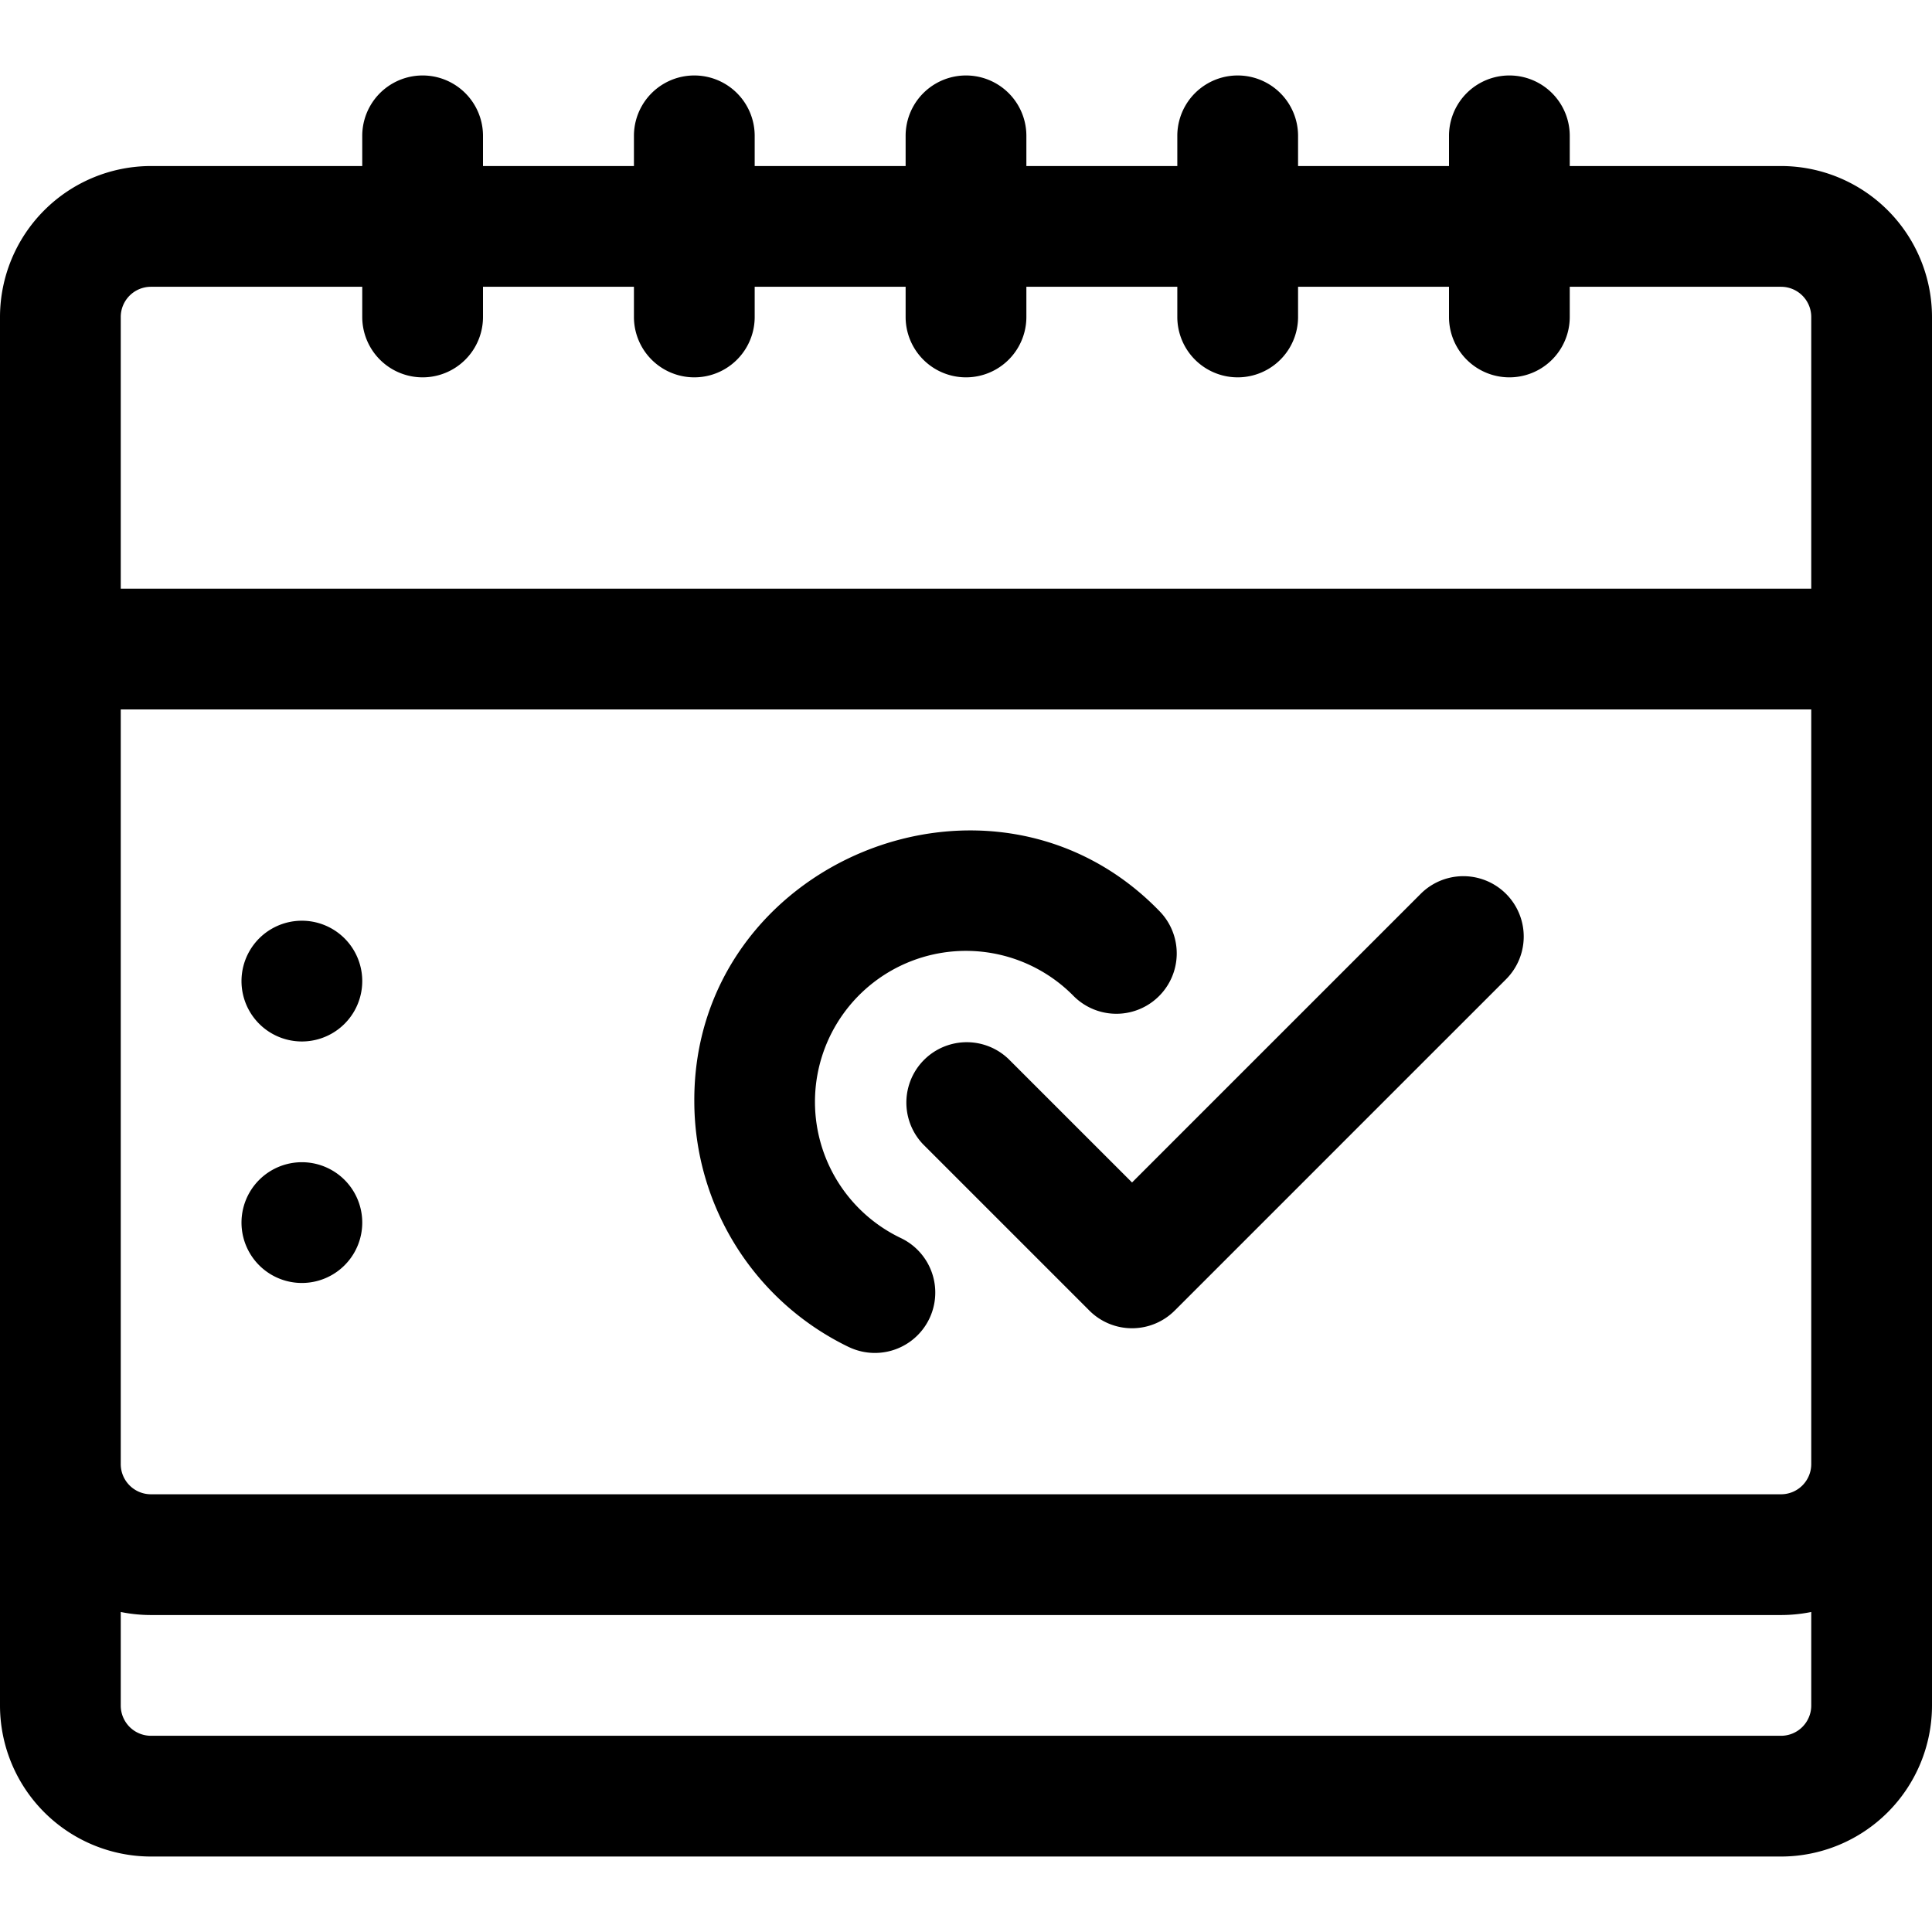 <svg data-name="Layer 1" xmlns="http://www.w3.org/2000/svg" width="512" viewBox="0 0 64 64" height="512" id="Layer_1"><path d="m59 5.5h-7v-1a2 2 0 0 0 -4 0v1h-5v-1a2 2 0 0 0 -4 0v1h-5v-1a2 2 0 0 0 -4 0v1h-5v-1a2 2 0 0 0 -4 0v1h-5v-1a2 2 0 0 0 -4 0v1h-7a5.006 5.006 0 0 0 -5 5v46a5.006 5.006 0 0 0 5 5h54a5.006 5.006 0 0 0 5-5v-46a5.006 5.006 0 0 0 -5-5zm-55 18h56v25a1.001 1.001 0 0 1 -1 1h-54a1.001 1.001 0 0 1 -1-1zm1-14h7v1a2 2 0 0 0 4 0v-1h5v1a2 2 0 0 0 4 0v-1h5v1a2 2 0 0 0 4 0v-1h5v1a2 2 0 0 0 4 0v-1h5v1a2 2 0 0 0 4 0v-1h7a1.001 1.001 0 0 1 1 1v9h-56v-9a1.001 1.001 0 0 1 1-1zm54 48h-54a1.001 1.001 0 0 1 -1-1v-3.101a5.001 5.001 0 0 0 1 .101h54a5.001 5.001 0 0 0 1-.101v3.101a1.001 1.001 0 0 1 -1 1z"></path><path d="m28.142 44.633a2 2 0 0 0 1.716-3.613 5.001 5.001 0 1 1 5.714-8.018 2 2 0 0 0 2.857-2.799c-5.532-5.743-15.481-1.679-15.429 6.298a9.045 9.045 0 0 0 5.142 8.133z"></path><path d="m33.414 35.086a2 2 0 0 0 -2.828 2.828l5.5 5.5a1.999 1.999 0 0 0 2.828 0l11-11a2 2 0 0 0 -2.828-2.828l-9.586 9.585z"></path><path d="m10 42.5a2 2 0 0 0 -0-4 2 2 0 0 0 0 4z"></path><path d="m10 34.5a2 2 0 0 0 -0-4 2 2 0 0 0 0 4z"></path></svg>